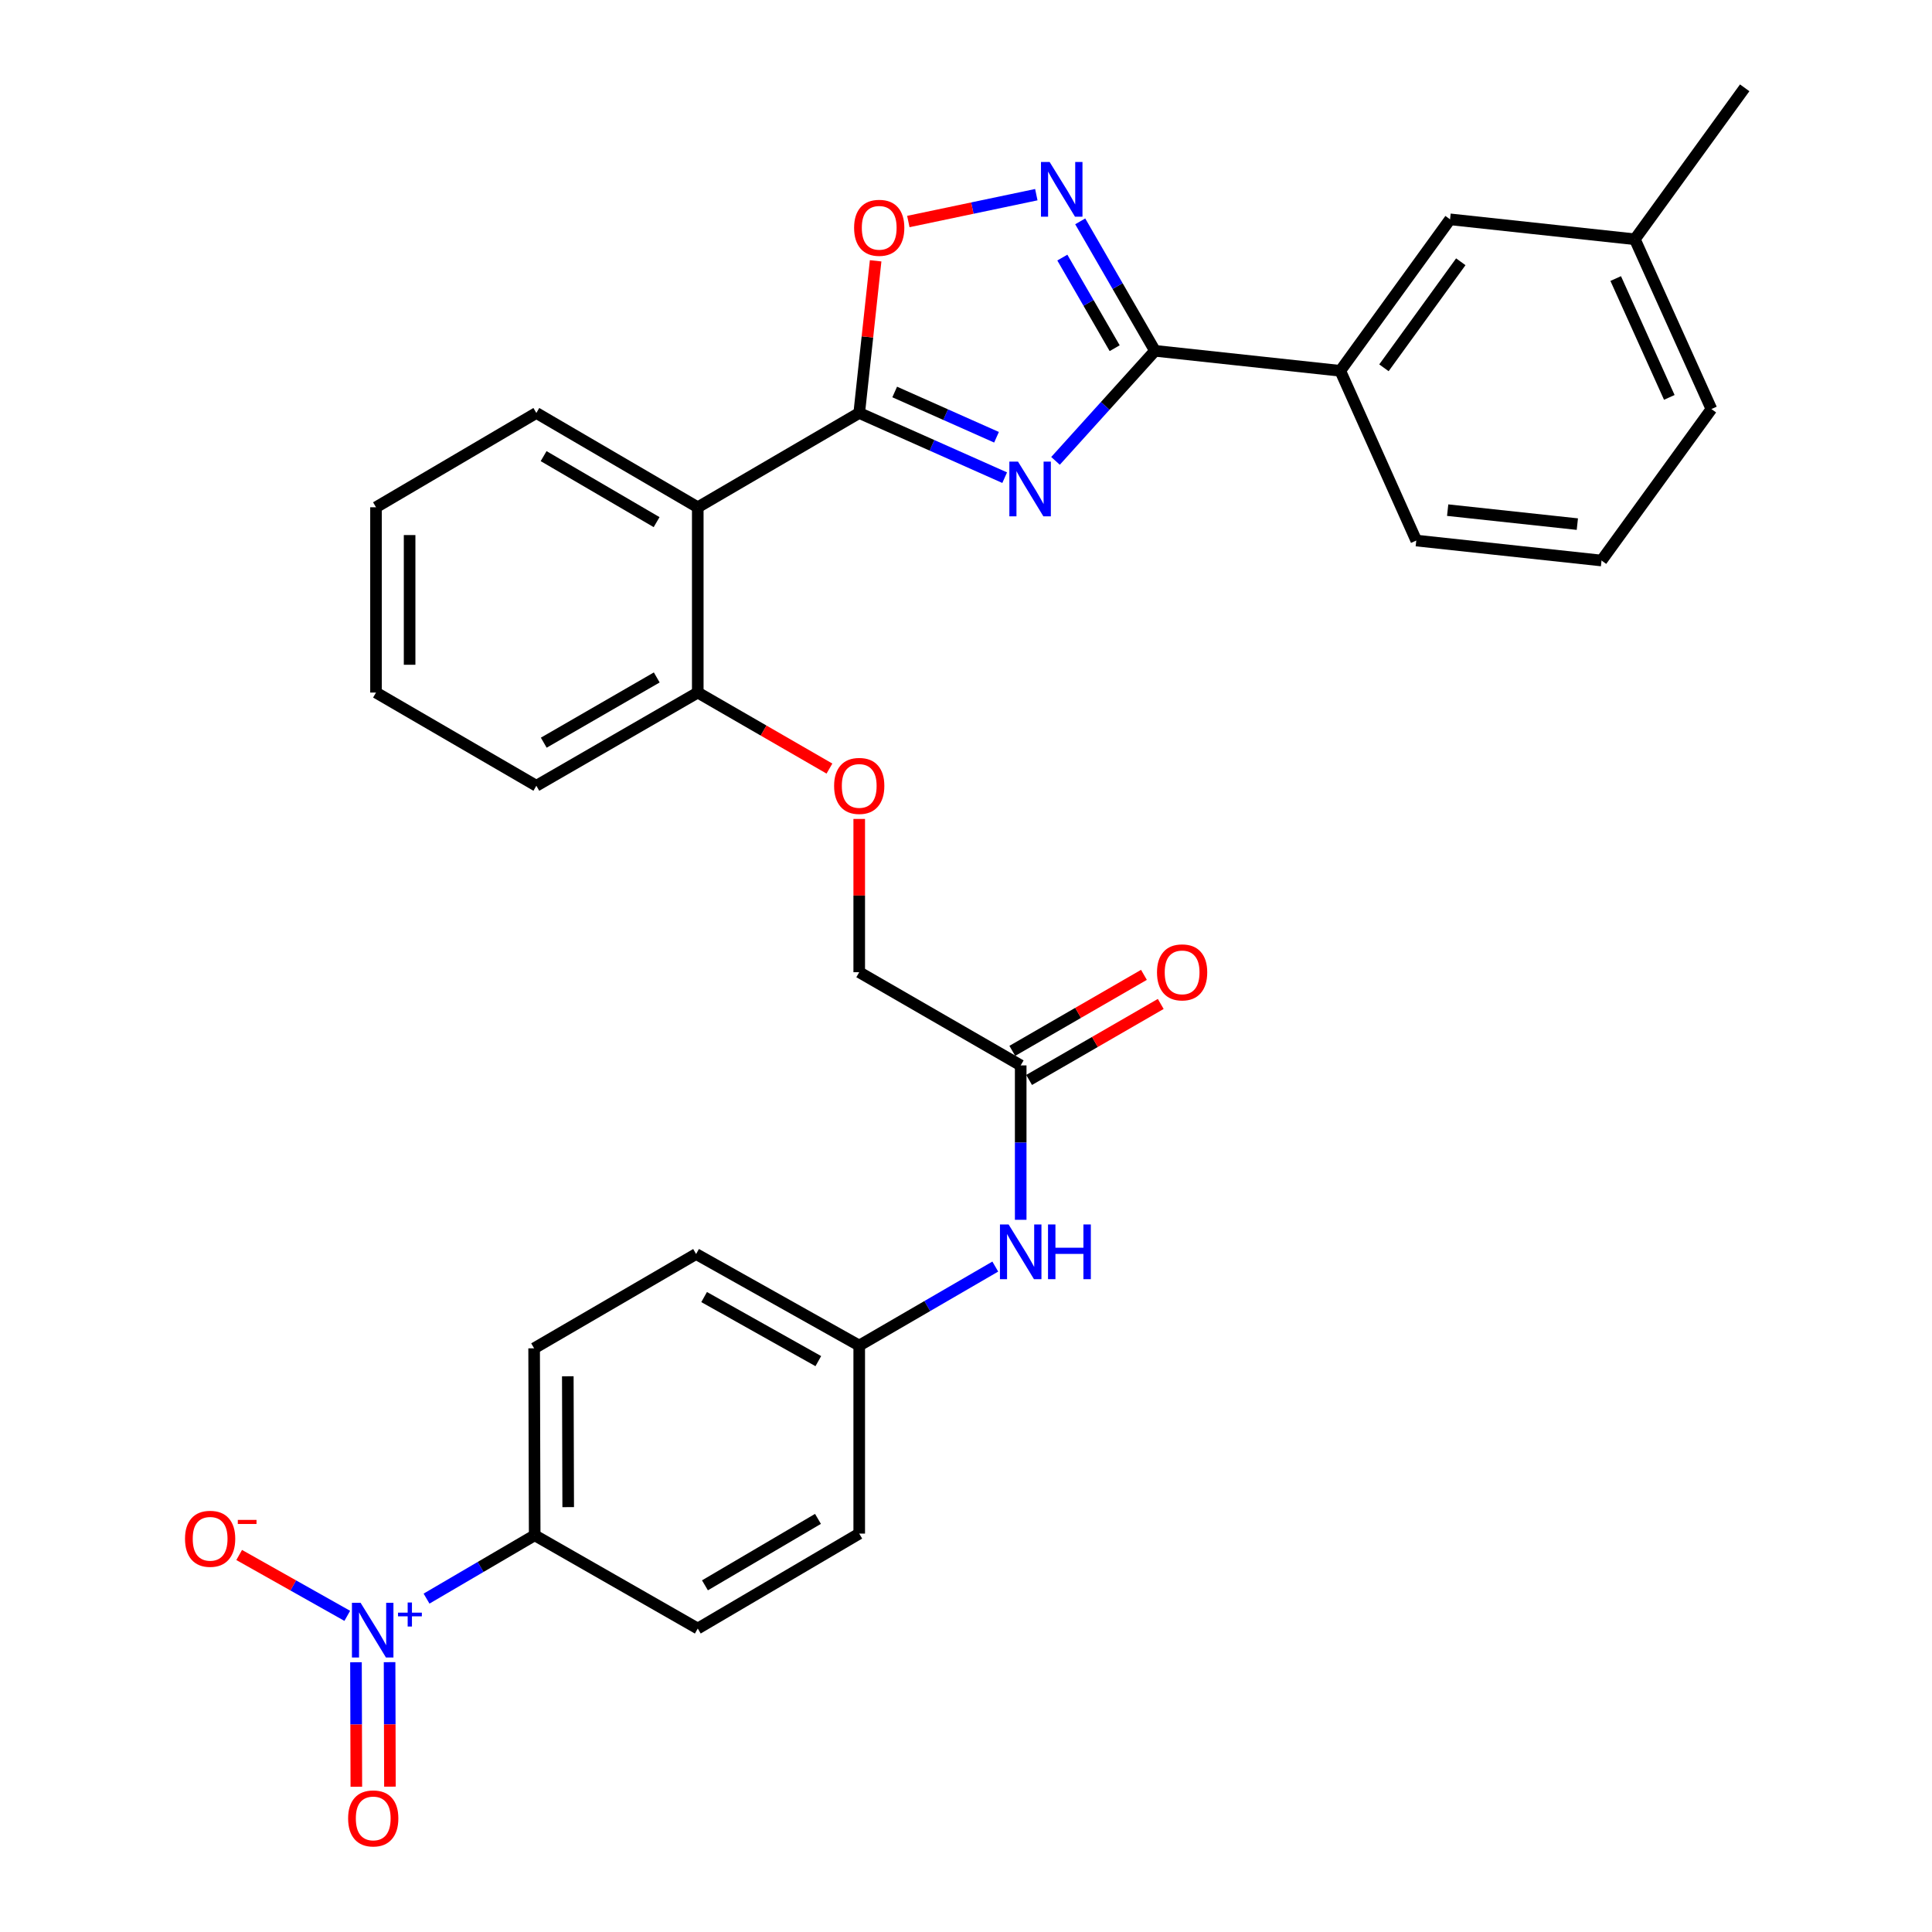 <?xml version='1.0' encoding='iso-8859-1'?>
<svg version='1.1' baseProfile='full'
              xmlns='http://www.w3.org/2000/svg'
                      xmlns:rdkit='http://www.rdkit.org/xml'
                      xmlns:xlink='http://www.w3.org/1999/xlink'
                  xml:space='preserve'
width='1000px' height='1000px' viewBox='0 0 1000 1000'>
<!-- END OF HEADER -->
<rect style='opacity:1.0;fill:#FFFFFF;stroke:none' width='1000' height='1000' x='0' y='0'> </rect>
<path class='bond-0' d='M 520.021,247.241 L 482.377,230.497' style='fill:none;fill-rule:evenodd;stroke:#0000FF;stroke-width:6px;stroke-linecap:butt;stroke-linejoin:miter;stroke-opacity:1' />
<path class='bond-0' d='M 482.377,230.497 L 444.733,213.754' style='fill:none;fill-rule:evenodd;stroke:#000000;stroke-width:6px;stroke-linecap:butt;stroke-linejoin:miter;stroke-opacity:1' />
<path class='bond-0' d='M 515.796,226.328 L 489.444,214.608' style='fill:none;fill-rule:evenodd;stroke:#0000FF;stroke-width:6px;stroke-linecap:butt;stroke-linejoin:miter;stroke-opacity:1' />
<path class='bond-0' d='M 489.444,214.608 L 463.093,202.887' style='fill:none;fill-rule:evenodd;stroke:#000000;stroke-width:6px;stroke-linecap:butt;stroke-linejoin:miter;stroke-opacity:1' />
<path class='bond-1' d='M 546.331,238.545 L 572.073,210.063' style='fill:none;fill-rule:evenodd;stroke:#0000FF;stroke-width:6px;stroke-linecap:butt;stroke-linejoin:miter;stroke-opacity:1' />
<path class='bond-1' d='M 572.073,210.063 L 597.815,181.582' style='fill:none;fill-rule:evenodd;stroke:#000000;stroke-width:6px;stroke-linecap:butt;stroke-linejoin:miter;stroke-opacity:1' />
<path class='bond-4' d='M 444.733,213.754 L 361.163,262.562' style='fill:none;fill-rule:evenodd;stroke:#000000;stroke-width:6px;stroke-linecap:butt;stroke-linejoin:miter;stroke-opacity:1' />
<path class='bond-5' d='M 444.733,213.754 L 448.98,174.376' style='fill:none;fill-rule:evenodd;stroke:#000000;stroke-width:6px;stroke-linecap:butt;stroke-linejoin:miter;stroke-opacity:1' />
<path class='bond-5' d='M 448.98,174.376 L 453.228,134.999' style='fill:none;fill-rule:evenodd;stroke:#FF0000;stroke-width:6px;stroke-linecap:butt;stroke-linejoin:miter;stroke-opacity:1' />
<path class='bond-2' d='M 597.815,181.582 L 578.467,148.078' style='fill:none;fill-rule:evenodd;stroke:#000000;stroke-width:6px;stroke-linecap:butt;stroke-linejoin:miter;stroke-opacity:1' />
<path class='bond-2' d='M 578.467,148.078 L 559.119,114.575' style='fill:none;fill-rule:evenodd;stroke:#0000FF;stroke-width:6px;stroke-linecap:butt;stroke-linejoin:miter;stroke-opacity:1' />
<path class='bond-2' d='M 576.951,180.228 L 563.408,156.775' style='fill:none;fill-rule:evenodd;stroke:#000000;stroke-width:6px;stroke-linecap:butt;stroke-linejoin:miter;stroke-opacity:1' />
<path class='bond-2' d='M 563.408,156.775 L 549.864,133.323' style='fill:none;fill-rule:evenodd;stroke:#0000FF;stroke-width:6px;stroke-linecap:butt;stroke-linejoin:miter;stroke-opacity:1' />
<path class='bond-6' d='M 597.815,181.582 L 693.723,191.929' style='fill:none;fill-rule:evenodd;stroke:#000000;stroke-width:6px;stroke-linecap:butt;stroke-linejoin:miter;stroke-opacity:1' />
<path class='bond-31' d='M 536.395,100.762 L 503.276,107.713' style='fill:none;fill-rule:evenodd;stroke:#0000FF;stroke-width:6px;stroke-linecap:butt;stroke-linejoin:miter;stroke-opacity:1' />
<path class='bond-31' d='M 503.276,107.713 L 470.157,114.663' style='fill:none;fill-rule:evenodd;stroke:#FF0000;stroke-width:6px;stroke-linecap:butt;stroke-linejoin:miter;stroke-opacity:1' />
<path class='bond-3' d='M 220.777,827.439 L 248.765,811.047' style='fill:none;fill-rule:evenodd;stroke:#0000FF;stroke-width:6px;stroke-linecap:butt;stroke-linejoin:miter;stroke-opacity:1' />
<path class='bond-3' d='M 248.765,811.047 L 276.753,794.656' style='fill:none;fill-rule:evenodd;stroke:#000000;stroke-width:6px;stroke-linecap:butt;stroke-linejoin:miter;stroke-opacity:1' />
<path class='bond-9' d='M 179.749,836.359 L 151.774,820.609' style='fill:none;fill-rule:evenodd;stroke:#0000FF;stroke-width:6px;stroke-linecap:butt;stroke-linejoin:miter;stroke-opacity:1' />
<path class='bond-9' d='M 151.774,820.609 L 123.799,804.86' style='fill:none;fill-rule:evenodd;stroke:#FF0000;stroke-width:6px;stroke-linecap:butt;stroke-linejoin:miter;stroke-opacity:1' />
<path class='bond-11' d='M 184.255,860.383 L 184.348,892.6' style='fill:none;fill-rule:evenodd;stroke:#0000FF;stroke-width:6px;stroke-linecap:butt;stroke-linejoin:miter;stroke-opacity:1' />
<path class='bond-11' d='M 184.348,892.6 L 184.441,924.816' style='fill:none;fill-rule:evenodd;stroke:#FF0000;stroke-width:6px;stroke-linecap:butt;stroke-linejoin:miter;stroke-opacity:1' />
<path class='bond-11' d='M 201.645,860.333 L 201.738,892.549' style='fill:none;fill-rule:evenodd;stroke:#0000FF;stroke-width:6px;stroke-linecap:butt;stroke-linejoin:miter;stroke-opacity:1' />
<path class='bond-11' d='M 201.738,892.549 L 201.831,924.766' style='fill:none;fill-rule:evenodd;stroke:#FF0000;stroke-width:6px;stroke-linecap:butt;stroke-linejoin:miter;stroke-opacity:1' />
<path class='bond-10' d='M 361.163,262.562 L 361.163,358.47' style='fill:none;fill-rule:evenodd;stroke:#000000;stroke-width:6px;stroke-linecap:butt;stroke-linejoin:miter;stroke-opacity:1' />
<path class='bond-23' d='M 361.163,262.562 L 277.612,213.754' style='fill:none;fill-rule:evenodd;stroke:#000000;stroke-width:6px;stroke-linecap:butt;stroke-linejoin:miter;stroke-opacity:1' />
<path class='bond-23' d='M 339.858,270.257 L 281.373,236.091' style='fill:none;fill-rule:evenodd;stroke:#000000;stroke-width:6px;stroke-linecap:butt;stroke-linejoin:miter;stroke-opacity:1' />
<path class='bond-14' d='M 693.723,191.929 L 750.55,113.528' style='fill:none;fill-rule:evenodd;stroke:#000000;stroke-width:6px;stroke-linecap:butt;stroke-linejoin:miter;stroke-opacity:1' />
<path class='bond-14' d='M 716.327,190.375 L 756.106,135.494' style='fill:none;fill-rule:evenodd;stroke:#000000;stroke-width:6px;stroke-linecap:butt;stroke-linejoin:miter;stroke-opacity:1' />
<path class='bond-24' d='M 693.723,191.929 L 733.063,279.788' style='fill:none;fill-rule:evenodd;stroke:#000000;stroke-width:6px;stroke-linecap:butt;stroke-linejoin:miter;stroke-opacity:1' />
<path class='bond-7' d='M 276.753,794.656 L 276.463,697.898' style='fill:none;fill-rule:evenodd;stroke:#000000;stroke-width:6px;stroke-linecap:butt;stroke-linejoin:miter;stroke-opacity:1' />
<path class='bond-7' d='M 294.099,780.09 L 293.896,712.36' style='fill:none;fill-rule:evenodd;stroke:#000000;stroke-width:6px;stroke-linecap:butt;stroke-linejoin:miter;stroke-opacity:1' />
<path class='bond-34' d='M 276.753,794.656 L 361.163,842.923' style='fill:none;fill-rule:evenodd;stroke:#000000;stroke-width:6px;stroke-linecap:butt;stroke-linejoin:miter;stroke-opacity:1' />
<path class='bond-8' d='M 528.312,551.453 L 444.733,503.214' style='fill:none;fill-rule:evenodd;stroke:#000000;stroke-width:6px;stroke-linecap:butt;stroke-linejoin:miter;stroke-opacity:1' />
<path class='bond-12' d='M 528.312,551.453 L 528.312,591.41' style='fill:none;fill-rule:evenodd;stroke:#000000;stroke-width:6px;stroke-linecap:butt;stroke-linejoin:miter;stroke-opacity:1' />
<path class='bond-12' d='M 528.312,591.41 L 528.312,631.368' style='fill:none;fill-rule:evenodd;stroke:#0000FF;stroke-width:6px;stroke-linecap:butt;stroke-linejoin:miter;stroke-opacity:1' />
<path class='bond-15' d='M 532.66,558.983 L 566.729,539.313' style='fill:none;fill-rule:evenodd;stroke:#000000;stroke-width:6px;stroke-linecap:butt;stroke-linejoin:miter;stroke-opacity:1' />
<path class='bond-15' d='M 566.729,539.313 L 600.799,519.643' style='fill:none;fill-rule:evenodd;stroke:#FF0000;stroke-width:6px;stroke-linecap:butt;stroke-linejoin:miter;stroke-opacity:1' />
<path class='bond-15' d='M 523.965,543.923 L 558.034,524.253' style='fill:none;fill-rule:evenodd;stroke:#000000;stroke-width:6px;stroke-linecap:butt;stroke-linejoin:miter;stroke-opacity:1' />
<path class='bond-15' d='M 558.034,524.253 L 592.103,504.582' style='fill:none;fill-rule:evenodd;stroke:#FF0000;stroke-width:6px;stroke-linecap:butt;stroke-linejoin:miter;stroke-opacity:1' />
<path class='bond-13' d='M 361.163,358.47 L 395.242,378.141' style='fill:none;fill-rule:evenodd;stroke:#000000;stroke-width:6px;stroke-linecap:butt;stroke-linejoin:miter;stroke-opacity:1' />
<path class='bond-13' d='M 395.242,378.141 L 429.32,397.812' style='fill:none;fill-rule:evenodd;stroke:#FF0000;stroke-width:6px;stroke-linecap:butt;stroke-linejoin:miter;stroke-opacity:1' />
<path class='bond-26' d='M 361.163,358.47 L 277.612,406.708' style='fill:none;fill-rule:evenodd;stroke:#000000;stroke-width:6px;stroke-linecap:butt;stroke-linejoin:miter;stroke-opacity:1' />
<path class='bond-26' d='M 339.935,350.645 L 281.45,384.412' style='fill:none;fill-rule:evenodd;stroke:#000000;stroke-width:6px;stroke-linecap:butt;stroke-linejoin:miter;stroke-opacity:1' />
<path class='bond-19' d='M 515.156,655.577 L 479.944,676.018' style='fill:none;fill-rule:evenodd;stroke:#0000FF;stroke-width:6px;stroke-linecap:butt;stroke-linejoin:miter;stroke-opacity:1' />
<path class='bond-19' d='M 479.944,676.018 L 444.733,696.459' style='fill:none;fill-rule:evenodd;stroke:#000000;stroke-width:6px;stroke-linecap:butt;stroke-linejoin:miter;stroke-opacity:1' />
<path class='bond-18' d='M 444.733,423.881 L 444.733,463.548' style='fill:none;fill-rule:evenodd;stroke:#FF0000;stroke-width:6px;stroke-linecap:butt;stroke-linejoin:miter;stroke-opacity:1' />
<path class='bond-18' d='M 444.733,463.548 L 444.733,503.214' style='fill:none;fill-rule:evenodd;stroke:#000000;stroke-width:6px;stroke-linecap:butt;stroke-linejoin:miter;stroke-opacity:1' />
<path class='bond-20' d='M 750.55,113.528 L 846.197,123.846' style='fill:none;fill-rule:evenodd;stroke:#000000;stroke-width:6px;stroke-linecap:butt;stroke-linejoin:miter;stroke-opacity:1' />
<path class='bond-16' d='M 276.463,697.898 L 360.303,649.08' style='fill:none;fill-rule:evenodd;stroke:#000000;stroke-width:6px;stroke-linecap:butt;stroke-linejoin:miter;stroke-opacity:1' />
<path class='bond-17' d='M 361.163,842.923 L 444.733,793.786' style='fill:none;fill-rule:evenodd;stroke:#000000;stroke-width:6px;stroke-linecap:butt;stroke-linejoin:miter;stroke-opacity:1' />
<path class='bond-17' d='M 364.884,820.562 L 423.383,786.166' style='fill:none;fill-rule:evenodd;stroke:#000000;stroke-width:6px;stroke-linecap:butt;stroke-linejoin:miter;stroke-opacity:1' />
<path class='bond-21' d='M 444.733,696.459 L 444.733,793.786' style='fill:none;fill-rule:evenodd;stroke:#000000;stroke-width:6px;stroke-linecap:butt;stroke-linejoin:miter;stroke-opacity:1' />
<path class='bond-22' d='M 444.733,696.459 L 360.303,649.08' style='fill:none;fill-rule:evenodd;stroke:#000000;stroke-width:6px;stroke-linecap:butt;stroke-linejoin:miter;stroke-opacity:1' />
<path class='bond-22' d='M 423.558,704.518 L 364.457,671.352' style='fill:none;fill-rule:evenodd;stroke:#000000;stroke-width:6px;stroke-linecap:butt;stroke-linejoin:miter;stroke-opacity:1' />
<path class='bond-28' d='M 846.197,123.846 L 903.053,45.455' style='fill:none;fill-rule:evenodd;stroke:#000000;stroke-width:6px;stroke-linecap:butt;stroke-linejoin:miter;stroke-opacity:1' />
<path class='bond-32' d='M 846.197,123.846 L 885.827,211.725' style='fill:none;fill-rule:evenodd;stroke:#000000;stroke-width:6px;stroke-linecap:butt;stroke-linejoin:miter;stroke-opacity:1' />
<path class='bond-32' d='M 836.288,144.177 L 864.03,205.692' style='fill:none;fill-rule:evenodd;stroke:#000000;stroke-width:6px;stroke-linecap:butt;stroke-linejoin:miter;stroke-opacity:1' />
<path class='bond-29' d='M 277.612,213.754 L 194.622,262.562' style='fill:none;fill-rule:evenodd;stroke:#000000;stroke-width:6px;stroke-linecap:butt;stroke-linejoin:miter;stroke-opacity:1' />
<path class='bond-25' d='M 733.063,279.788 L 828.951,290.126' style='fill:none;fill-rule:evenodd;stroke:#000000;stroke-width:6px;stroke-linecap:butt;stroke-linejoin:miter;stroke-opacity:1' />
<path class='bond-25' d='M 749.31,264.049 L 816.432,271.285' style='fill:none;fill-rule:evenodd;stroke:#000000;stroke-width:6px;stroke-linecap:butt;stroke-linejoin:miter;stroke-opacity:1' />
<path class='bond-27' d='M 828.951,290.126 L 885.827,211.725' style='fill:none;fill-rule:evenodd;stroke:#000000;stroke-width:6px;stroke-linecap:butt;stroke-linejoin:miter;stroke-opacity:1' />
<path class='bond-33' d='M 277.612,406.708 L 194.622,358.47' style='fill:none;fill-rule:evenodd;stroke:#000000;stroke-width:6px;stroke-linecap:butt;stroke-linejoin:miter;stroke-opacity:1' />
<path class='bond-30' d='M 194.622,262.562 L 194.622,358.47' style='fill:none;fill-rule:evenodd;stroke:#000000;stroke-width:6px;stroke-linecap:butt;stroke-linejoin:miter;stroke-opacity:1' />
<path class='bond-30' d='M 212.012,276.948 L 212.012,344.083' style='fill:none;fill-rule:evenodd;stroke:#000000;stroke-width:6px;stroke-linecap:butt;stroke-linejoin:miter;stroke-opacity:1' />
<path  class='atom-0' d='M 526.922 238.934
L 536.202 253.934
Q 537.122 255.414, 538.602 258.094
Q 540.082 260.774, 540.162 260.934
L 540.162 238.934
L 543.922 238.934
L 543.922 267.254
L 540.042 267.254
L 530.082 250.854
Q 528.922 248.934, 527.682 246.734
Q 526.482 244.534, 526.122 243.854
L 526.122 267.254
L 522.442 267.254
L 522.442 238.934
L 526.922 238.934
' fill='#0000FF'/>
<path  class='atom-3' d='M 543.288 83.842
L 552.568 98.842
Q 553.488 100.322, 554.968 103.002
Q 556.448 105.682, 556.528 105.842
L 556.528 83.842
L 560.288 83.842
L 560.288 112.162
L 556.408 112.162
L 546.448 95.762
Q 545.288 93.842, 544.048 91.642
Q 542.848 89.442, 542.488 88.762
L 542.488 112.162
L 538.808 112.162
L 538.808 83.842
L 543.288 83.842
' fill='#0000FF'/>
<path  class='atom-4' d='M 186.642 829.604
L 195.922 844.604
Q 196.842 846.084, 198.322 848.764
Q 199.802 851.444, 199.882 851.604
L 199.882 829.604
L 203.642 829.604
L 203.642 857.924
L 199.762 857.924
L 189.802 841.524
Q 188.642 839.604, 187.402 837.404
Q 186.202 835.204, 185.842 834.524
L 185.842 857.924
L 182.162 857.924
L 182.162 829.604
L 186.642 829.604
' fill='#0000FF'/>
<path  class='atom-4' d='M 206.018 834.709
L 211.008 834.709
L 211.008 829.455
L 213.226 829.455
L 213.226 834.709
L 218.347 834.709
L 218.347 836.61
L 213.226 836.61
L 213.226 841.89
L 211.008 841.89
L 211.008 836.61
L 206.018 836.61
L 206.018 834.709
' fill='#0000FF'/>
<path  class='atom-6' d='M 442.08 117.907
Q 442.08 111.107, 445.44 107.307
Q 448.8 103.507, 455.08 103.507
Q 461.36 103.507, 464.72 107.307
Q 468.08 111.107, 468.08 117.907
Q 468.08 124.787, 464.68 128.707
Q 461.28 132.587, 455.08 132.587
Q 448.84 132.587, 445.44 128.707
Q 442.08 124.827, 442.08 117.907
M 455.08 129.387
Q 459.4 129.387, 461.72 126.507
Q 464.08 123.587, 464.08 117.907
Q 464.08 112.347, 461.72 109.547
Q 459.4 106.707, 455.08 106.707
Q 450.76 106.707, 448.4 109.507
Q 446.08 112.307, 446.08 117.907
Q 446.08 123.627, 448.4 126.507
Q 450.76 129.387, 455.08 129.387
' fill='#FF0000'/>
<path  class='atom-10' d='M 95.763 796.475
Q 95.763 789.675, 99.123 785.875
Q 102.483 782.075, 108.763 782.075
Q 115.043 782.075, 118.403 785.875
Q 121.763 789.675, 121.763 796.475
Q 121.763 803.355, 118.363 807.275
Q 114.963 811.155, 108.763 811.155
Q 102.523 811.155, 99.123 807.275
Q 95.763 803.395, 95.763 796.475
M 108.763 807.955
Q 113.083 807.955, 115.403 805.075
Q 117.763 802.155, 117.763 796.475
Q 117.763 790.915, 115.403 788.115
Q 113.083 785.275, 108.763 785.275
Q 104.443 785.275, 102.083 788.075
Q 99.763 790.875, 99.763 796.475
Q 99.763 802.195, 102.083 805.075
Q 104.443 807.955, 108.763 807.955
' fill='#FF0000'/>
<path  class='atom-10' d='M 123.083 786.697
L 132.771 786.697
L 132.771 788.809
L 123.083 788.809
L 123.083 786.697
' fill='#FF0000'/>
<path  class='atom-12' d='M 180.183 941.21
Q 180.183 934.41, 183.543 930.61
Q 186.903 926.81, 193.183 926.81
Q 199.463 926.81, 202.823 930.61
Q 206.183 934.41, 206.183 941.21
Q 206.183 948.09, 202.783 952.01
Q 199.383 955.89, 193.183 955.89
Q 186.943 955.89, 183.543 952.01
Q 180.183 948.13, 180.183 941.21
M 193.183 952.69
Q 197.503 952.69, 199.823 949.81
Q 202.183 946.89, 202.183 941.21
Q 202.183 935.65, 199.823 932.85
Q 197.503 930.01, 193.183 930.01
Q 188.863 930.01, 186.503 932.81
Q 184.183 935.61, 184.183 941.21
Q 184.183 946.93, 186.503 949.81
Q 188.863 952.69, 193.183 952.69
' fill='#FF0000'/>
<path  class='atom-13' d='M 522.052 633.78
L 531.332 648.78
Q 532.252 650.26, 533.732 652.94
Q 535.212 655.62, 535.292 655.78
L 535.292 633.78
L 539.052 633.78
L 539.052 662.1
L 535.172 662.1
L 525.212 645.7
Q 524.052 643.78, 522.812 641.58
Q 521.612 639.38, 521.252 638.7
L 521.252 662.1
L 517.572 662.1
L 517.572 633.78
L 522.052 633.78
' fill='#0000FF'/>
<path  class='atom-13' d='M 542.452 633.78
L 546.292 633.78
L 546.292 645.82
L 560.772 645.82
L 560.772 633.78
L 564.612 633.78
L 564.612 662.1
L 560.772 662.1
L 560.772 649.02
L 546.292 649.02
L 546.292 662.1
L 542.452 662.1
L 542.452 633.78
' fill='#0000FF'/>
<path  class='atom-14' d='M 431.733 406.788
Q 431.733 399.988, 435.093 396.188
Q 438.453 392.388, 444.733 392.388
Q 451.013 392.388, 454.373 396.188
Q 457.733 399.988, 457.733 406.788
Q 457.733 413.668, 454.333 417.588
Q 450.933 421.468, 444.733 421.468
Q 438.493 421.468, 435.093 417.588
Q 431.733 413.708, 431.733 406.788
M 444.733 418.268
Q 449.053 418.268, 451.373 415.388
Q 453.733 412.468, 453.733 406.788
Q 453.733 401.228, 451.373 398.428
Q 449.053 395.588, 444.733 395.588
Q 440.413 395.588, 438.053 398.388
Q 435.733 401.188, 435.733 406.788
Q 435.733 412.508, 438.053 415.388
Q 440.413 418.268, 444.733 418.268
' fill='#FF0000'/>
<path  class='atom-16' d='M 598.863 503.294
Q 598.863 496.494, 602.223 492.694
Q 605.583 488.894, 611.863 488.894
Q 618.143 488.894, 621.503 492.694
Q 624.863 496.494, 624.863 503.294
Q 624.863 510.174, 621.463 514.094
Q 618.063 517.974, 611.863 517.974
Q 605.623 517.974, 602.223 514.094
Q 598.863 510.214, 598.863 503.294
M 611.863 514.774
Q 616.183 514.774, 618.503 511.894
Q 620.863 508.974, 620.863 503.294
Q 620.863 497.734, 618.503 494.934
Q 616.183 492.094, 611.863 492.094
Q 607.543 492.094, 605.183 494.894
Q 602.863 497.694, 602.863 503.294
Q 602.863 509.014, 605.183 511.894
Q 607.543 514.774, 611.863 514.774
' fill='#FF0000'/>
</svg>
